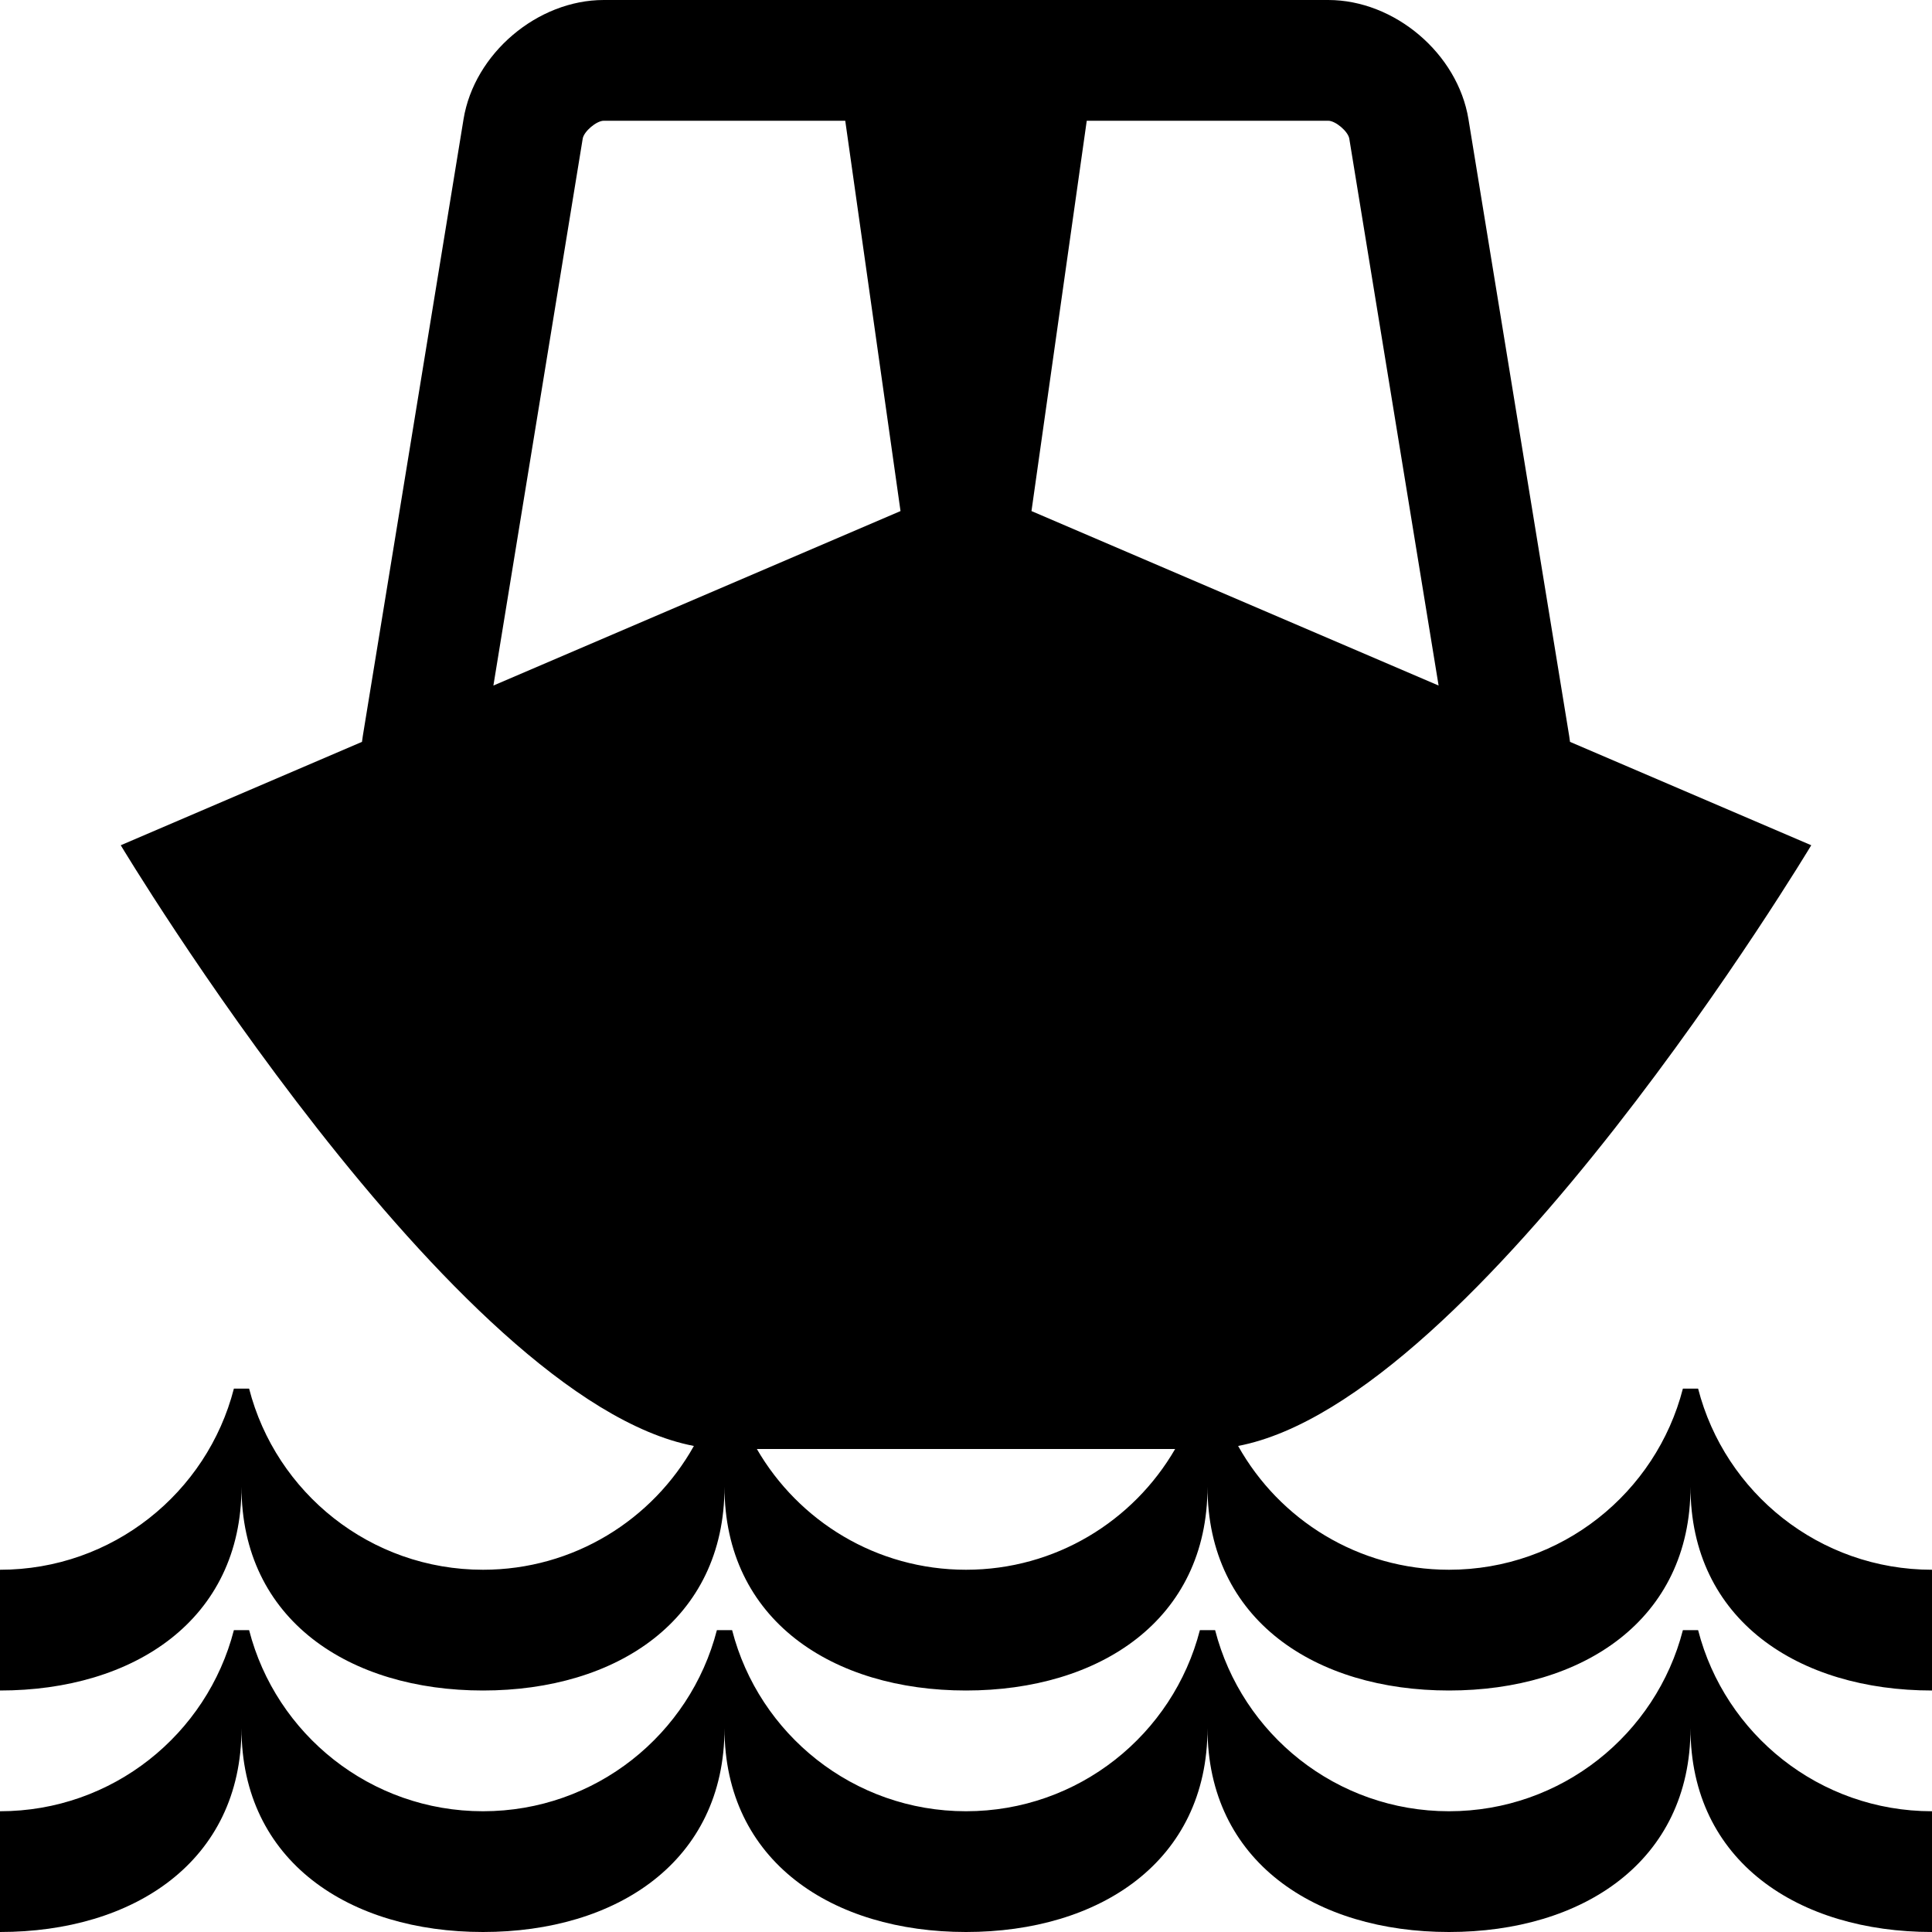 <svg xmlns="http://www.w3.org/2000/svg" viewBox="0 0 512 512"><path d="M450.017 432h-4.034c-7.104 27.604-32.162 48-61.983 48s-54.879-20.396-61.983-48h-4.034c-7.104 27.604-32.162 48-61.983 48s-54.879-20.396-61.983-48h-4.034c-7.104 27.604-32.162 48-61.983 48s-54.879-20.396-61.983-48h-4.034c-7.104 27.604-32.162 48-61.983 48v32c35.346 0 64-18.653 64-54 0 35.347 28.654 54 64 54s64-18.653 64-54c0 35.347 28.654 54 64 54 35.346 0 64-18.653 64-54 0 35.347 28.654 54 64 54s64-18.653 64-54c0 35.347 28.654 54 64 54v-32c-29.821 0-54.879-20.396-61.983-48zm0-64h-4.034c-7.104 27.604-32.162 48-61.983 48-24.019 0-44.939-13.236-55.886-32.808 63.679-12.184 151.886-159.192 151.886-159.192l-63.928-27.397c-.066-.544-.143-1.082-.229-1.613l-26.686-163.408c-2.836-17.37-19.557-31.582-37.157-31.582h-192c-17.6 0-34.321 14.212-37.157 31.582l-26.686 163.407c-.087.531-.163 1.069-.229 1.613l-63.928 27.398s88.207 147.008 151.886 159.192c-10.947 19.572-31.867 32.808-55.886 32.808-29.821 0-54.879-20.396-61.983-48h-4.034c-7.104 27.604-32.162 48-61.983 48v32c35.346 0 64-18.653 64-54 0 35.347 28.654 54 64 54s64-18.653 64-54c0 35.347 28.654 54 64 54 35.346 0 64-18.653 64-54 0 35.347 28.654 54 64 54s64-18.653 64-54c0 35.347 28.654 54 64 54v-32c-29.821 0-54.879-20.396-61.983-48zm-162.017-336h64c1.93 0 5.265 2.834 5.575 4.739l23.669 144.937-107.891-46.238 14.647-103.438zm-133.576 4.739c.311-1.905 3.646-4.739 5.576-4.739h64l14.646 103.438-107.891 46.239 23.669-144.938zm101.576 379.261c-23.686 0-44.356-12.874-55.423-32h110.846c-11.068 19.126-31.737 32-55.423 32z"/></svg>